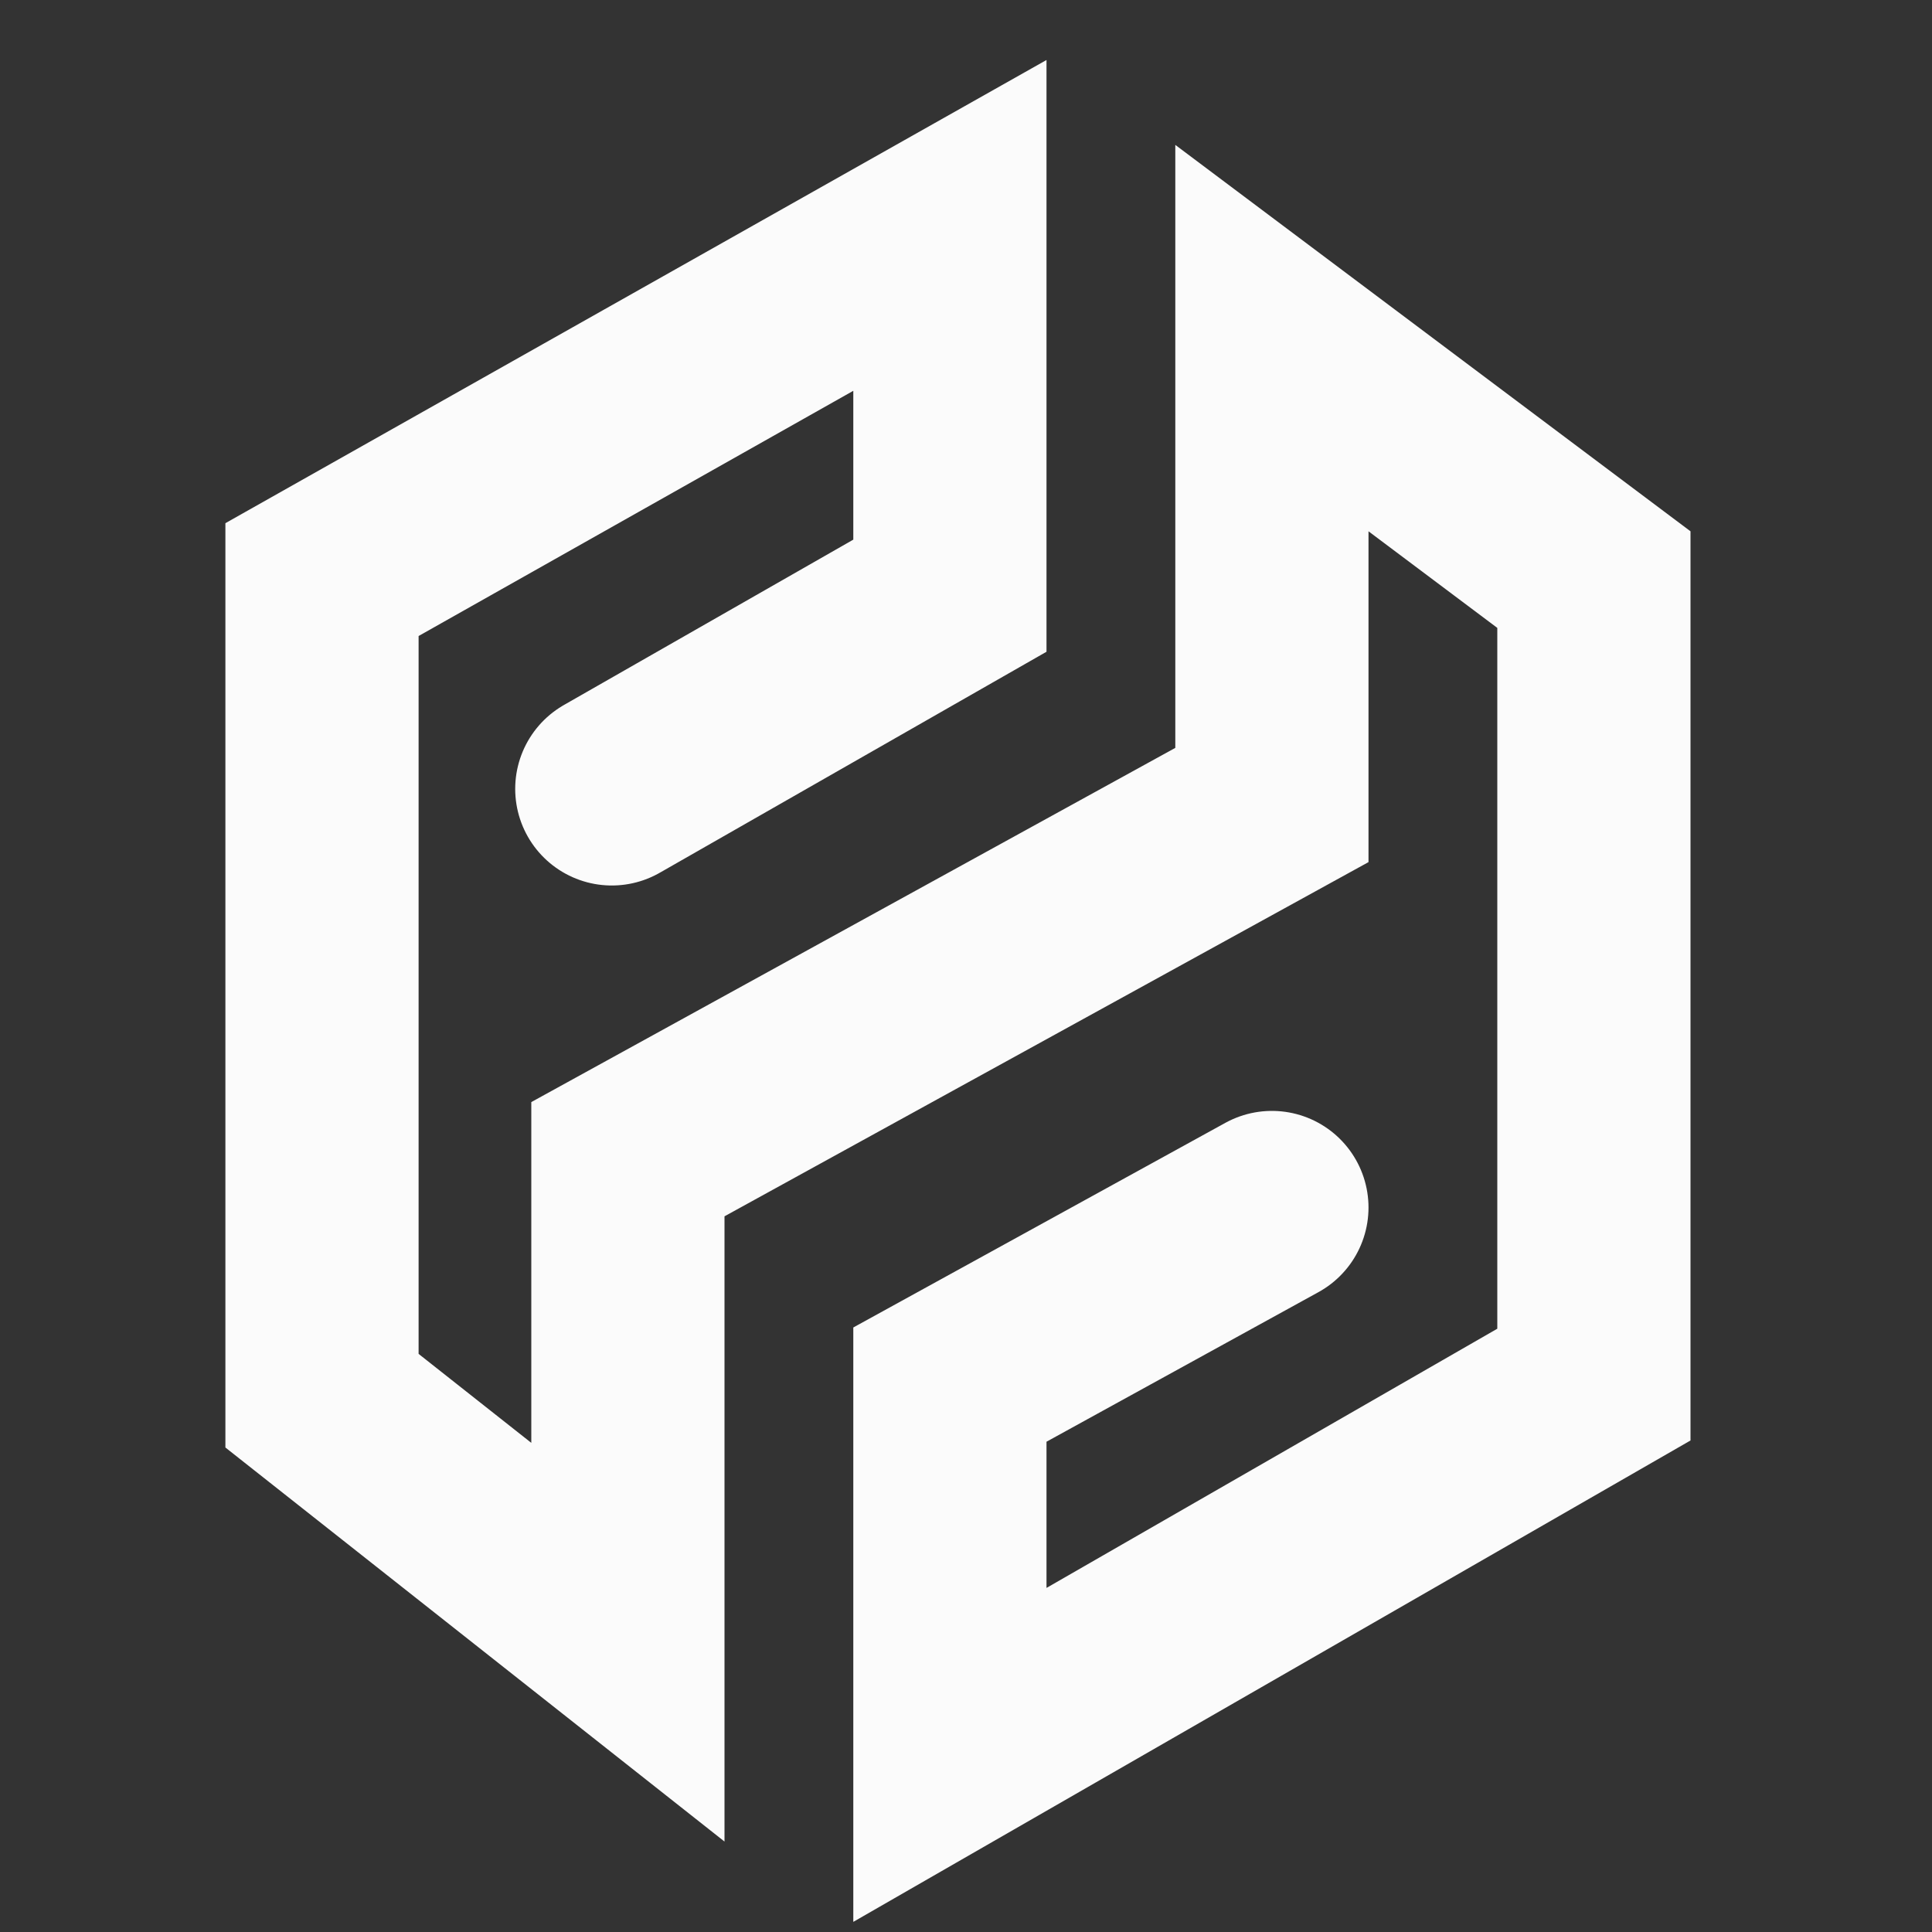 <svg width="60" height="60" viewBox="0 0 60 60" fill="none" xmlns="http://www.w3.org/2000/svg">
<rect x="0" y="0" width="60" height="60" fill="#333333" stroke="none"/>
<path d="M19 24.5L29.5 18.5V7L10 18L10 43.5L19.5 51V36L39.5 25V10.5L49.5 18V43L29.5 54.5V43L39.5 37.5" stroke="#FBFBFB" stroke-width="6" stroke-linecap="round"/>
</svg>
